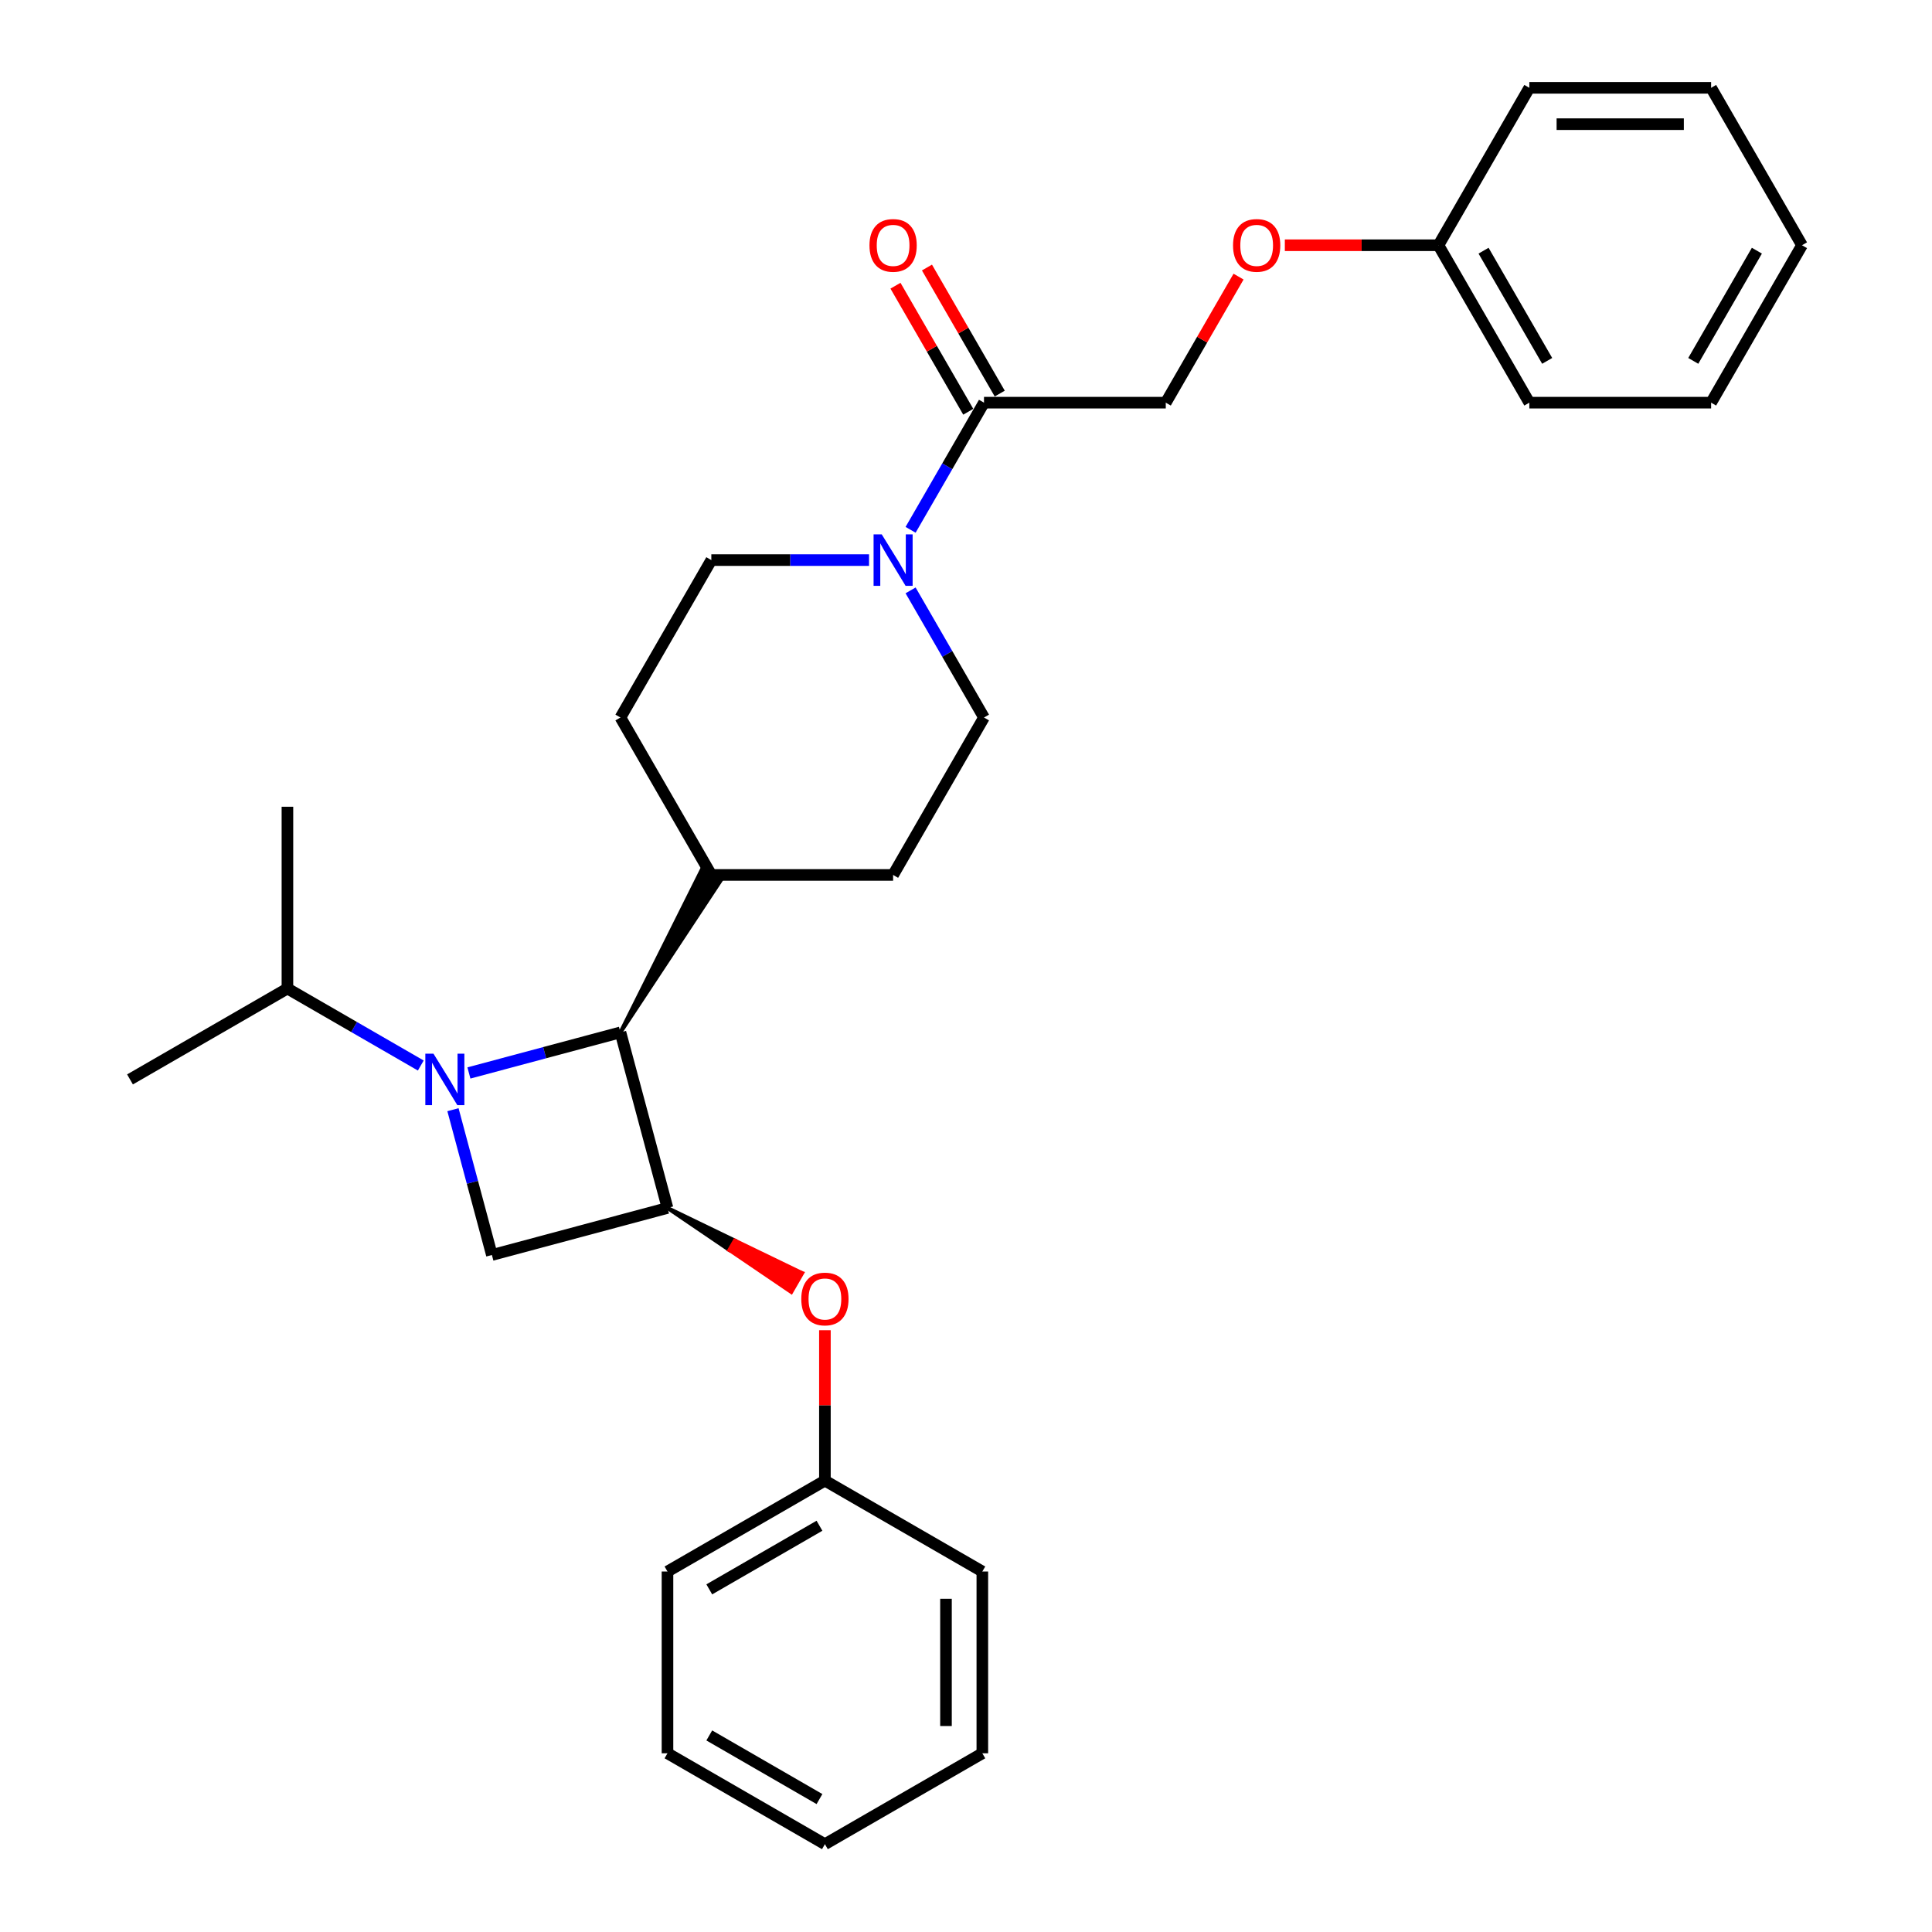 <?xml version='1.0' encoding='iso-8859-1'?>
<svg version='1.1' baseProfile='full'
              xmlns='http://www.w3.org/2000/svg'
                      xmlns:rdkit='http://www.rdkit.org/xml'
                      xmlns:xlink='http://www.w3.org/1999/xlink'
                  xml:space='preserve'
width='1000px' height='1000px' viewBox='0 0 1000 1000'>
<!-- END OF HEADER -->
<rect style='opacity:1.0;fill:#FFFFFF;stroke:none' width='1000' height='1000' x='0' y='0'> </rect>
<path class='bond-1' d='M 242.711,555.367 L 281.924,544.86' style='fill:none;fill-rule:evenodd;stroke:#0000FF;stroke-width:6px;stroke-linecap:butt;stroke-linejoin:miter;stroke-opacity:1' />
<path class='bond-1' d='M 281.924,544.86 L 321.137,534.353' style='fill:none;fill-rule:evenodd;stroke:#000000;stroke-width:6px;stroke-linecap:butt;stroke-linejoin:miter;stroke-opacity:1' />
<path class='bond-2' d='M 234.454,574.38 L 244.53,611.984' style='fill:none;fill-rule:evenodd;stroke:#0000FF;stroke-width:6px;stroke-linecap:butt;stroke-linejoin:miter;stroke-opacity:1' />
<path class='bond-2' d='M 244.53,611.984 L 254.606,649.587' style='fill:none;fill-rule:evenodd;stroke:#000000;stroke-width:6px;stroke-linecap:butt;stroke-linejoin:miter;stroke-opacity:1' />
<path class='bond-7' d='M 217.797,551.513 L 183.284,531.587' style='fill:none;fill-rule:evenodd;stroke:#0000FF;stroke-width:6px;stroke-linecap:butt;stroke-linejoin:miter;stroke-opacity:1' />
<path class='bond-7' d='M 183.284,531.587 L 148.771,511.661' style='fill:none;fill-rule:evenodd;stroke:#000000;stroke-width:6px;stroke-linecap:butt;stroke-linejoin:miter;stroke-opacity:1' />
<path class='bond-0' d='M 345.488,625.236 L 254.606,649.587' style='fill:none;fill-rule:evenodd;stroke:#000000;stroke-width:6px;stroke-linecap:butt;stroke-linejoin:miter;stroke-opacity:1' />
<path class='bond-5' d='M 345.488,625.236 L 377.527,646.992 L 380.349,642.103 Z' style='fill:#000000;fill-rule:evenodd;fill-opacity:1;stroke:#000000;stroke-width:2px;stroke-linecap:butt;stroke-linejoin:miter;stroke-opacity:1;' />
<path class='bond-5' d='M 377.527,646.992 L 415.21,658.971 L 409.565,668.749 Z' style='fill:#FF0000;fill-rule:evenodd;fill-opacity:1;stroke:#FF0000;stroke-width:2px;stroke-linecap:butt;stroke-linejoin:miter;stroke-opacity:1;' />
<path class='bond-5' d='M 377.527,646.992 L 380.349,642.103 L 415.21,658.971 Z' style='fill:#FF0000;fill-rule:evenodd;fill-opacity:1;stroke:#FF0000;stroke-width:2px;stroke-linecap:butt;stroke-linejoin:miter;stroke-opacity:1;' />
<path class='bond-29' d='M 345.488,625.236 L 321.137,534.353' style='fill:none;fill-rule:evenodd;stroke:#000000;stroke-width:6px;stroke-linecap:butt;stroke-linejoin:miter;stroke-opacity:1' />
<path class='bond-6' d='M 321.137,534.353 L 373.07,455.693 L 363.292,450.047 Z' style='fill:#000000;fill-rule:evenodd;fill-opacity:1;stroke:#000000;stroke-width:2px;stroke-linecap:butt;stroke-linejoin:miter;stroke-opacity:1;' />
<path class='bond-3' d='M 449.812,289.904 L 408.996,289.904' style='fill:none;fill-rule:evenodd;stroke:#0000FF;stroke-width:6px;stroke-linecap:butt;stroke-linejoin:miter;stroke-opacity:1' />
<path class='bond-3' d='M 408.996,289.904 L 368.181,289.904' style='fill:none;fill-rule:evenodd;stroke:#000000;stroke-width:6px;stroke-linecap:butt;stroke-linejoin:miter;stroke-opacity:1' />
<path class='bond-4' d='M 471.319,274.229 L 490.317,241.325' style='fill:none;fill-rule:evenodd;stroke:#0000FF;stroke-width:6px;stroke-linecap:butt;stroke-linejoin:miter;stroke-opacity:1' />
<path class='bond-4' d='M 490.317,241.325 L 509.314,208.421' style='fill:none;fill-rule:evenodd;stroke:#000000;stroke-width:6px;stroke-linecap:butt;stroke-linejoin:miter;stroke-opacity:1' />
<path class='bond-30' d='M 471.319,305.579 L 490.317,338.483' style='fill:none;fill-rule:evenodd;stroke:#0000FF;stroke-width:6px;stroke-linecap:butt;stroke-linejoin:miter;stroke-opacity:1' />
<path class='bond-30' d='M 490.317,338.483 L 509.314,371.387' style='fill:none;fill-rule:evenodd;stroke:#000000;stroke-width:6px;stroke-linecap:butt;stroke-linejoin:miter;stroke-opacity:1' />
<path class='bond-10' d='M 509.314,208.421 L 603.402,208.421' style='fill:none;fill-rule:evenodd;stroke:#000000;stroke-width:6px;stroke-linecap:butt;stroke-linejoin:miter;stroke-opacity:1' />
<path class='bond-11' d='M 517.462,203.716 L 498.628,171.095' style='fill:none;fill-rule:evenodd;stroke:#000000;stroke-width:6px;stroke-linecap:butt;stroke-linejoin:miter;stroke-opacity:1' />
<path class='bond-11' d='M 498.628,171.095 L 479.794,138.473' style='fill:none;fill-rule:evenodd;stroke:#FF0000;stroke-width:6px;stroke-linecap:butt;stroke-linejoin:miter;stroke-opacity:1' />
<path class='bond-11' d='M 501.165,213.125 L 482.331,180.503' style='fill:none;fill-rule:evenodd;stroke:#000000;stroke-width:6px;stroke-linecap:butt;stroke-linejoin:miter;stroke-opacity:1' />
<path class='bond-11' d='M 482.331,180.503 L 463.497,147.882' style='fill:none;fill-rule:evenodd;stroke:#FF0000;stroke-width:6px;stroke-linecap:butt;stroke-linejoin:miter;stroke-opacity:1' />
<path class='bond-15' d='M 426.972,688.519 L 426.972,727.444' style='fill:none;fill-rule:evenodd;stroke:#FF0000;stroke-width:6px;stroke-linecap:butt;stroke-linejoin:miter;stroke-opacity:1' />
<path class='bond-15' d='M 426.972,727.444 L 426.972,766.368' style='fill:none;fill-rule:evenodd;stroke:#000000;stroke-width:6px;stroke-linecap:butt;stroke-linejoin:miter;stroke-opacity:1' />
<path class='bond-12' d='M 368.181,452.87 L 462.269,452.87' style='fill:none;fill-rule:evenodd;stroke:#000000;stroke-width:6px;stroke-linecap:butt;stroke-linejoin:miter;stroke-opacity:1' />
<path class='bond-13' d='M 368.181,452.87 L 321.137,371.387' style='fill:none;fill-rule:evenodd;stroke:#000000;stroke-width:6px;stroke-linecap:butt;stroke-linejoin:miter;stroke-opacity:1' />
<path class='bond-17' d='M 148.771,511.661 L 67.288,558.705' style='fill:none;fill-rule:evenodd;stroke:#000000;stroke-width:6px;stroke-linecap:butt;stroke-linejoin:miter;stroke-opacity:1' />
<path class='bond-18' d='M 148.771,511.661 L 148.771,417.572' style='fill:none;fill-rule:evenodd;stroke:#000000;stroke-width:6px;stroke-linecap:butt;stroke-linejoin:miter;stroke-opacity:1' />
<path class='bond-8' d='M 509.314,371.387 L 462.269,452.87' style='fill:none;fill-rule:evenodd;stroke:#000000;stroke-width:6px;stroke-linecap:butt;stroke-linejoin:miter;stroke-opacity:1' />
<path class='bond-9' d='M 368.181,289.904 L 321.137,371.387' style='fill:none;fill-rule:evenodd;stroke:#000000;stroke-width:6px;stroke-linecap:butt;stroke-linejoin:miter;stroke-opacity:1' />
<path class='bond-14' d='M 603.402,208.421 L 622.236,175.799' style='fill:none;fill-rule:evenodd;stroke:#000000;stroke-width:6px;stroke-linecap:butt;stroke-linejoin:miter;stroke-opacity:1' />
<path class='bond-14' d='M 622.236,175.799 L 641.071,143.177' style='fill:none;fill-rule:evenodd;stroke:#FF0000;stroke-width:6px;stroke-linecap:butt;stroke-linejoin:miter;stroke-opacity:1' />
<path class='bond-16' d='M 665.03,126.938 L 704.783,126.938' style='fill:none;fill-rule:evenodd;stroke:#FF0000;stroke-width:6px;stroke-linecap:butt;stroke-linejoin:miter;stroke-opacity:1' />
<path class='bond-16' d='M 704.783,126.938 L 744.535,126.938' style='fill:none;fill-rule:evenodd;stroke:#000000;stroke-width:6px;stroke-linecap:butt;stroke-linejoin:miter;stroke-opacity:1' />
<path class='bond-19' d='M 426.972,766.368 L 345.488,813.413' style='fill:none;fill-rule:evenodd;stroke:#000000;stroke-width:6px;stroke-linecap:butt;stroke-linejoin:miter;stroke-opacity:1' />
<path class='bond-19' d='M 424.158,789.722 L 367.12,822.653' style='fill:none;fill-rule:evenodd;stroke:#000000;stroke-width:6px;stroke-linecap:butt;stroke-linejoin:miter;stroke-opacity:1' />
<path class='bond-20' d='M 426.972,766.368 L 508.455,813.413' style='fill:none;fill-rule:evenodd;stroke:#000000;stroke-width:6px;stroke-linecap:butt;stroke-linejoin:miter;stroke-opacity:1' />
<path class='bond-21' d='M 744.535,126.938 L 791.579,208.421' style='fill:none;fill-rule:evenodd;stroke:#000000;stroke-width:6px;stroke-linecap:butt;stroke-linejoin:miter;stroke-opacity:1' />
<path class='bond-21' d='M 767.888,129.751 L 800.819,186.789' style='fill:none;fill-rule:evenodd;stroke:#000000;stroke-width:6px;stroke-linecap:butt;stroke-linejoin:miter;stroke-opacity:1' />
<path class='bond-22' d='M 744.535,126.938 L 791.579,45.455' style='fill:none;fill-rule:evenodd;stroke:#000000;stroke-width:6px;stroke-linecap:butt;stroke-linejoin:miter;stroke-opacity:1' />
<path class='bond-24' d='M 345.488,813.413 L 345.488,907.501' style='fill:none;fill-rule:evenodd;stroke:#000000;stroke-width:6px;stroke-linecap:butt;stroke-linejoin:miter;stroke-opacity:1' />
<path class='bond-23' d='M 508.455,813.413 L 508.455,907.501' style='fill:none;fill-rule:evenodd;stroke:#000000;stroke-width:6px;stroke-linecap:butt;stroke-linejoin:miter;stroke-opacity:1' />
<path class='bond-23' d='M 489.637,827.526 L 489.637,893.388' style='fill:none;fill-rule:evenodd;stroke:#000000;stroke-width:6px;stroke-linecap:butt;stroke-linejoin:miter;stroke-opacity:1' />
<path class='bond-26' d='M 791.579,208.421 L 885.668,208.421' style='fill:none;fill-rule:evenodd;stroke:#000000;stroke-width:6px;stroke-linecap:butt;stroke-linejoin:miter;stroke-opacity:1' />
<path class='bond-25' d='M 791.579,45.455 L 885.668,45.455' style='fill:none;fill-rule:evenodd;stroke:#000000;stroke-width:6px;stroke-linecap:butt;stroke-linejoin:miter;stroke-opacity:1' />
<path class='bond-25' d='M 805.693,64.272 L 871.555,64.272' style='fill:none;fill-rule:evenodd;stroke:#000000;stroke-width:6px;stroke-linecap:butt;stroke-linejoin:miter;stroke-opacity:1' />
<path class='bond-27' d='M 508.455,907.501 L 426.972,954.545' style='fill:none;fill-rule:evenodd;stroke:#000000;stroke-width:6px;stroke-linecap:butt;stroke-linejoin:miter;stroke-opacity:1' />
<path class='bond-31' d='M 345.488,907.501 L 426.972,954.545' style='fill:none;fill-rule:evenodd;stroke:#000000;stroke-width:6px;stroke-linecap:butt;stroke-linejoin:miter;stroke-opacity:1' />
<path class='bond-31' d='M 367.12,898.261 L 424.158,931.192' style='fill:none;fill-rule:evenodd;stroke:#000000;stroke-width:6px;stroke-linecap:butt;stroke-linejoin:miter;stroke-opacity:1' />
<path class='bond-28' d='M 885.668,45.455 L 932.712,126.938' style='fill:none;fill-rule:evenodd;stroke:#000000;stroke-width:6px;stroke-linecap:butt;stroke-linejoin:miter;stroke-opacity:1' />
<path class='bond-32' d='M 885.668,208.421 L 932.712,126.938' style='fill:none;fill-rule:evenodd;stroke:#000000;stroke-width:6px;stroke-linecap:butt;stroke-linejoin:miter;stroke-opacity:1' />
<path class='bond-32' d='M 876.428,186.789 L 909.359,129.751' style='fill:none;fill-rule:evenodd;stroke:#000000;stroke-width:6px;stroke-linecap:butt;stroke-linejoin:miter;stroke-opacity:1' />
<path  class='atom-0' d='M 224.364 545.382
L 233.095 559.495
Q 233.961 560.888, 235.354 563.409
Q 236.746 565.931, 236.821 566.081
L 236.821 545.382
L 240.359 545.382
L 240.359 572.028
L 236.708 572.028
L 227.337 556.597
Q 226.246 554.791, 225.079 552.721
Q 223.95 550.651, 223.611 550.011
L 223.611 572.028
L 220.149 572.028
L 220.149 545.382
L 224.364 545.382
' fill='#0000FF'/>
<path  class='atom-4' d='M 456.379 276.581
L 465.111 290.694
Q 465.976 292.087, 467.369 294.608
Q 468.762 297.13, 468.837 297.28
L 468.837 276.581
L 472.375 276.581
L 472.375 303.227
L 468.724 303.227
L 459.353 287.796
Q 458.261 285.99, 457.095 283.92
Q 455.965 281.85, 455.627 281.21
L 455.627 303.227
L 452.164 303.227
L 452.164 276.581
L 456.379 276.581
' fill='#0000FF'/>
<path  class='atom-6' d='M 414.74 672.355
Q 414.74 665.957, 417.901 662.382
Q 421.063 658.806, 426.972 658.806
Q 432.88 658.806, 436.042 662.382
Q 439.203 665.957, 439.203 672.355
Q 439.203 678.828, 436.004 682.517
Q 432.805 686.167, 426.972 686.167
Q 421.1 686.167, 417.901 682.517
Q 414.74 678.866, 414.74 672.355
M 426.972 683.156
Q 431.036 683.156, 433.219 680.447
Q 435.44 677.699, 435.44 672.355
Q 435.44 667.124, 433.219 664.489
Q 431.036 661.817, 426.972 661.817
Q 422.907 661.817, 420.686 664.452
Q 418.504 667.086, 418.504 672.355
Q 418.504 677.737, 420.686 680.447
Q 422.907 683.156, 426.972 683.156
' fill='#FF0000'/>
<path  class='atom-12' d='M 450.038 127.013
Q 450.038 120.615, 453.199 117.04
Q 456.361 113.464, 462.269 113.464
Q 468.178 113.464, 471.34 117.04
Q 474.501 120.615, 474.501 127.013
Q 474.501 133.486, 471.302 137.174
Q 468.103 140.825, 462.269 140.825
Q 456.398 140.825, 453.199 137.174
Q 450.038 133.524, 450.038 127.013
M 462.269 137.814
Q 466.334 137.814, 468.517 135.105
Q 470.737 132.357, 470.737 127.013
Q 470.737 121.782, 468.517 119.147
Q 466.334 116.475, 462.269 116.475
Q 458.205 116.475, 455.984 119.109
Q 453.801 121.744, 453.801 127.013
Q 453.801 132.395, 455.984 135.105
Q 458.205 137.814, 462.269 137.814
' fill='#FF0000'/>
<path  class='atom-15' d='M 638.215 127.013
Q 638.215 120.615, 641.376 117.04
Q 644.538 113.464, 650.446 113.464
Q 656.355 113.464, 659.517 117.04
Q 662.678 120.615, 662.678 127.013
Q 662.678 133.486, 659.479 137.174
Q 656.28 140.825, 650.446 140.825
Q 644.575 140.825, 641.376 137.174
Q 638.215 133.524, 638.215 127.013
M 650.446 137.814
Q 654.511 137.814, 656.694 135.105
Q 658.914 132.357, 658.914 127.013
Q 658.914 121.782, 656.694 119.147
Q 654.511 116.475, 650.446 116.475
Q 646.382 116.475, 644.161 119.109
Q 641.979 121.744, 641.979 127.013
Q 641.979 132.395, 644.161 135.105
Q 646.382 137.814, 650.446 137.814
' fill='#FF0000'/>
</svg>

